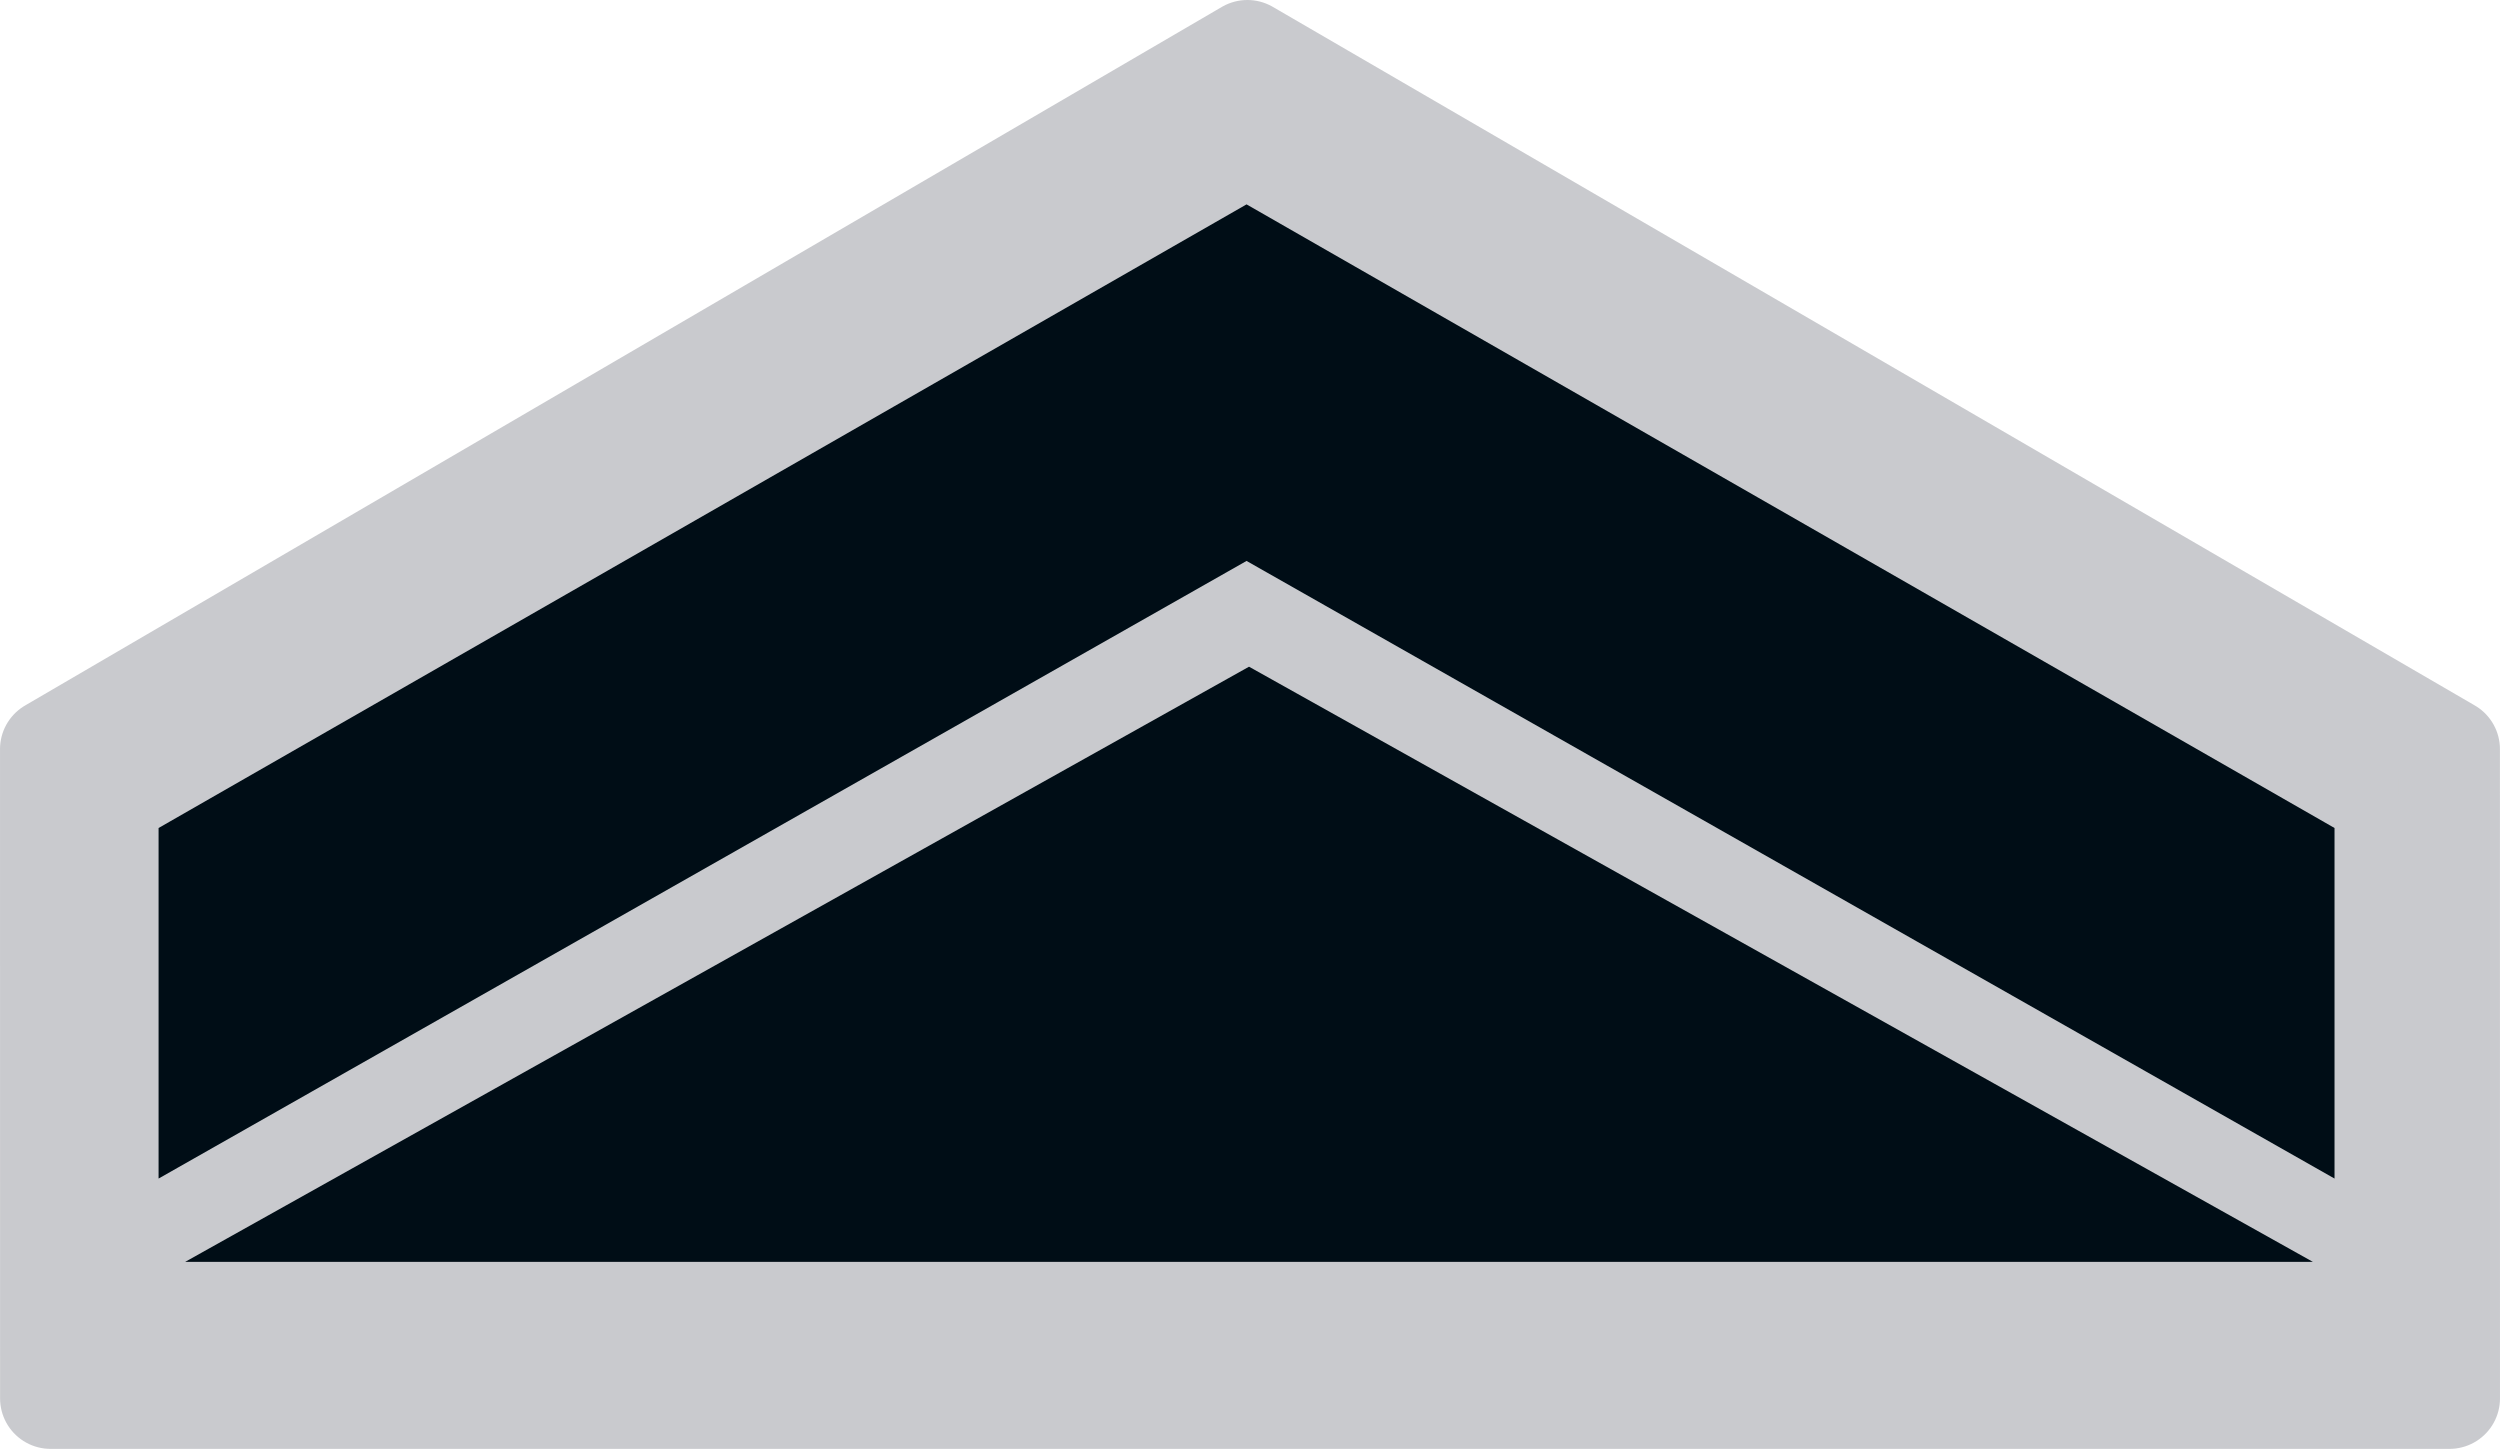 <?xml version="1.0" encoding="UTF-8" standalone="no"?>
<!-- Created with Inkscape (http://www.inkscape.org/) -->

<svg
   width="110.96mm"
   height="64.307mm"
   viewBox="0 0 393.165 227.861"
   id="svg4825"
   version="1.1"
   inkscape:version="1.3 (0e150ed6c4, 2023-07-21)"
   sodipodi:docname="OR-3.svg"
   xml:space="preserve"
   xmlns:inkscape="http://www.inkscape.org/namespaces/inkscape"
   xmlns:sodipodi="http://sodipodi.sourceforge.net/DTD/sodipodi-0.dtd"
   xmlns="http://www.w3.org/2000/svg"
   xmlns:svg="http://www.w3.org/2000/svg"
   xmlns:rdf="http://www.w3.org/1999/02/22-rdf-syntax-ns#"
   xmlns:cc="http://creativecommons.org/ns#"
   xmlns:dc="http://purl.org/dc/elements/1.1/"><defs
     id="defs4827" /><sodipodi:namedview
     id="base"
     pagecolor="#ffffff"
     bordercolor="#666666"
     borderopacity="1.0"
     inkscape:pageopacity="0.0"
     inkscape:pageshadow="2"
     inkscape:zoom="0.98994949"
     inkscape:cx="281.32748"
     inkscape:cy="-14.647212"
     inkscape:document-units="px"
     inkscape:current-layer="layer1"
     showgrid="false"
     fit-margin-top="0"
     fit-margin-left="0"
     fit-margin-right="0"
     fit-margin-bottom="0"
     inkscape:window-width="1920"
     inkscape:window-height="1009"
     inkscape:window-x="-8"
     inkscape:window-y="-8"
     inkscape:window-maximized="1"
     inkscape:showpageshadow="2"
     inkscape:pagecheckerboard="0"
     inkscape:deskcolor="#d1d1d1" /><g
     inkscape:label="Layer 1"
     inkscape:groupmode="layer"
     id="layer1"
     transform="translate(-146.84,-396.032)"><g
       id="g4433"
       transform="translate(-276.643,0.752)"><path
         style="fill:#c9cace;fill-opacity:1;stroke:#c9cace;stroke-width:15.882;stroke-linecap:butt;stroke-linejoin:round;stroke-miterlimit:4;stroke-dasharray:none;stroke-opacity:1"
         d="m 431.424,513.093 0.009,102.107 H 808.707 L 808.698,513.093 619.652,403.22 Z"
         id="path4435"
         inkscape:connector-curvature="0"
         sodipodi:nodetypes="cccccc" /><g
         id="g4437"
         transform="matrix(1.578,0,0,1.578,-230.713,72.702)"
         style="fill:#0d110d;fill-opacity:1"><path
           sodipodi:nodetypes="ccccccc"
           style="fill:#000d16;fill-opacity:1;stroke:none"
           d="M 647.236,321.88 V 286.943 L 538.806,224.79 430.376,286.943 v 34.937 L 538.806,260.326 Z"
           id="path4443"
           inkscape:connector-curvature="0" /><path
           style="fill:#000d16;fill-opacity:1;stroke:none"
           d="M 433.025,330.183 H 645.079 L 539.052,270.867 Z"
           id="path4447"
           inkscape:connector-curvature="0"
           sodipodi:nodetypes="cccc" /></g><g
         transform="matrix(1.323,0,0,1.323,5512.016,-2611.683)"
         style="font-style:normal;font-weight:bold;font-size:40px;line-height:125%;font-family:Sans;-inkscape-font-specification:'Sans Bold';letter-spacing:0px;word-spacing:0px;fill:#ffffff;fill-opacity:1;stroke:none"
         id="g4455" /></g></g></svg>
